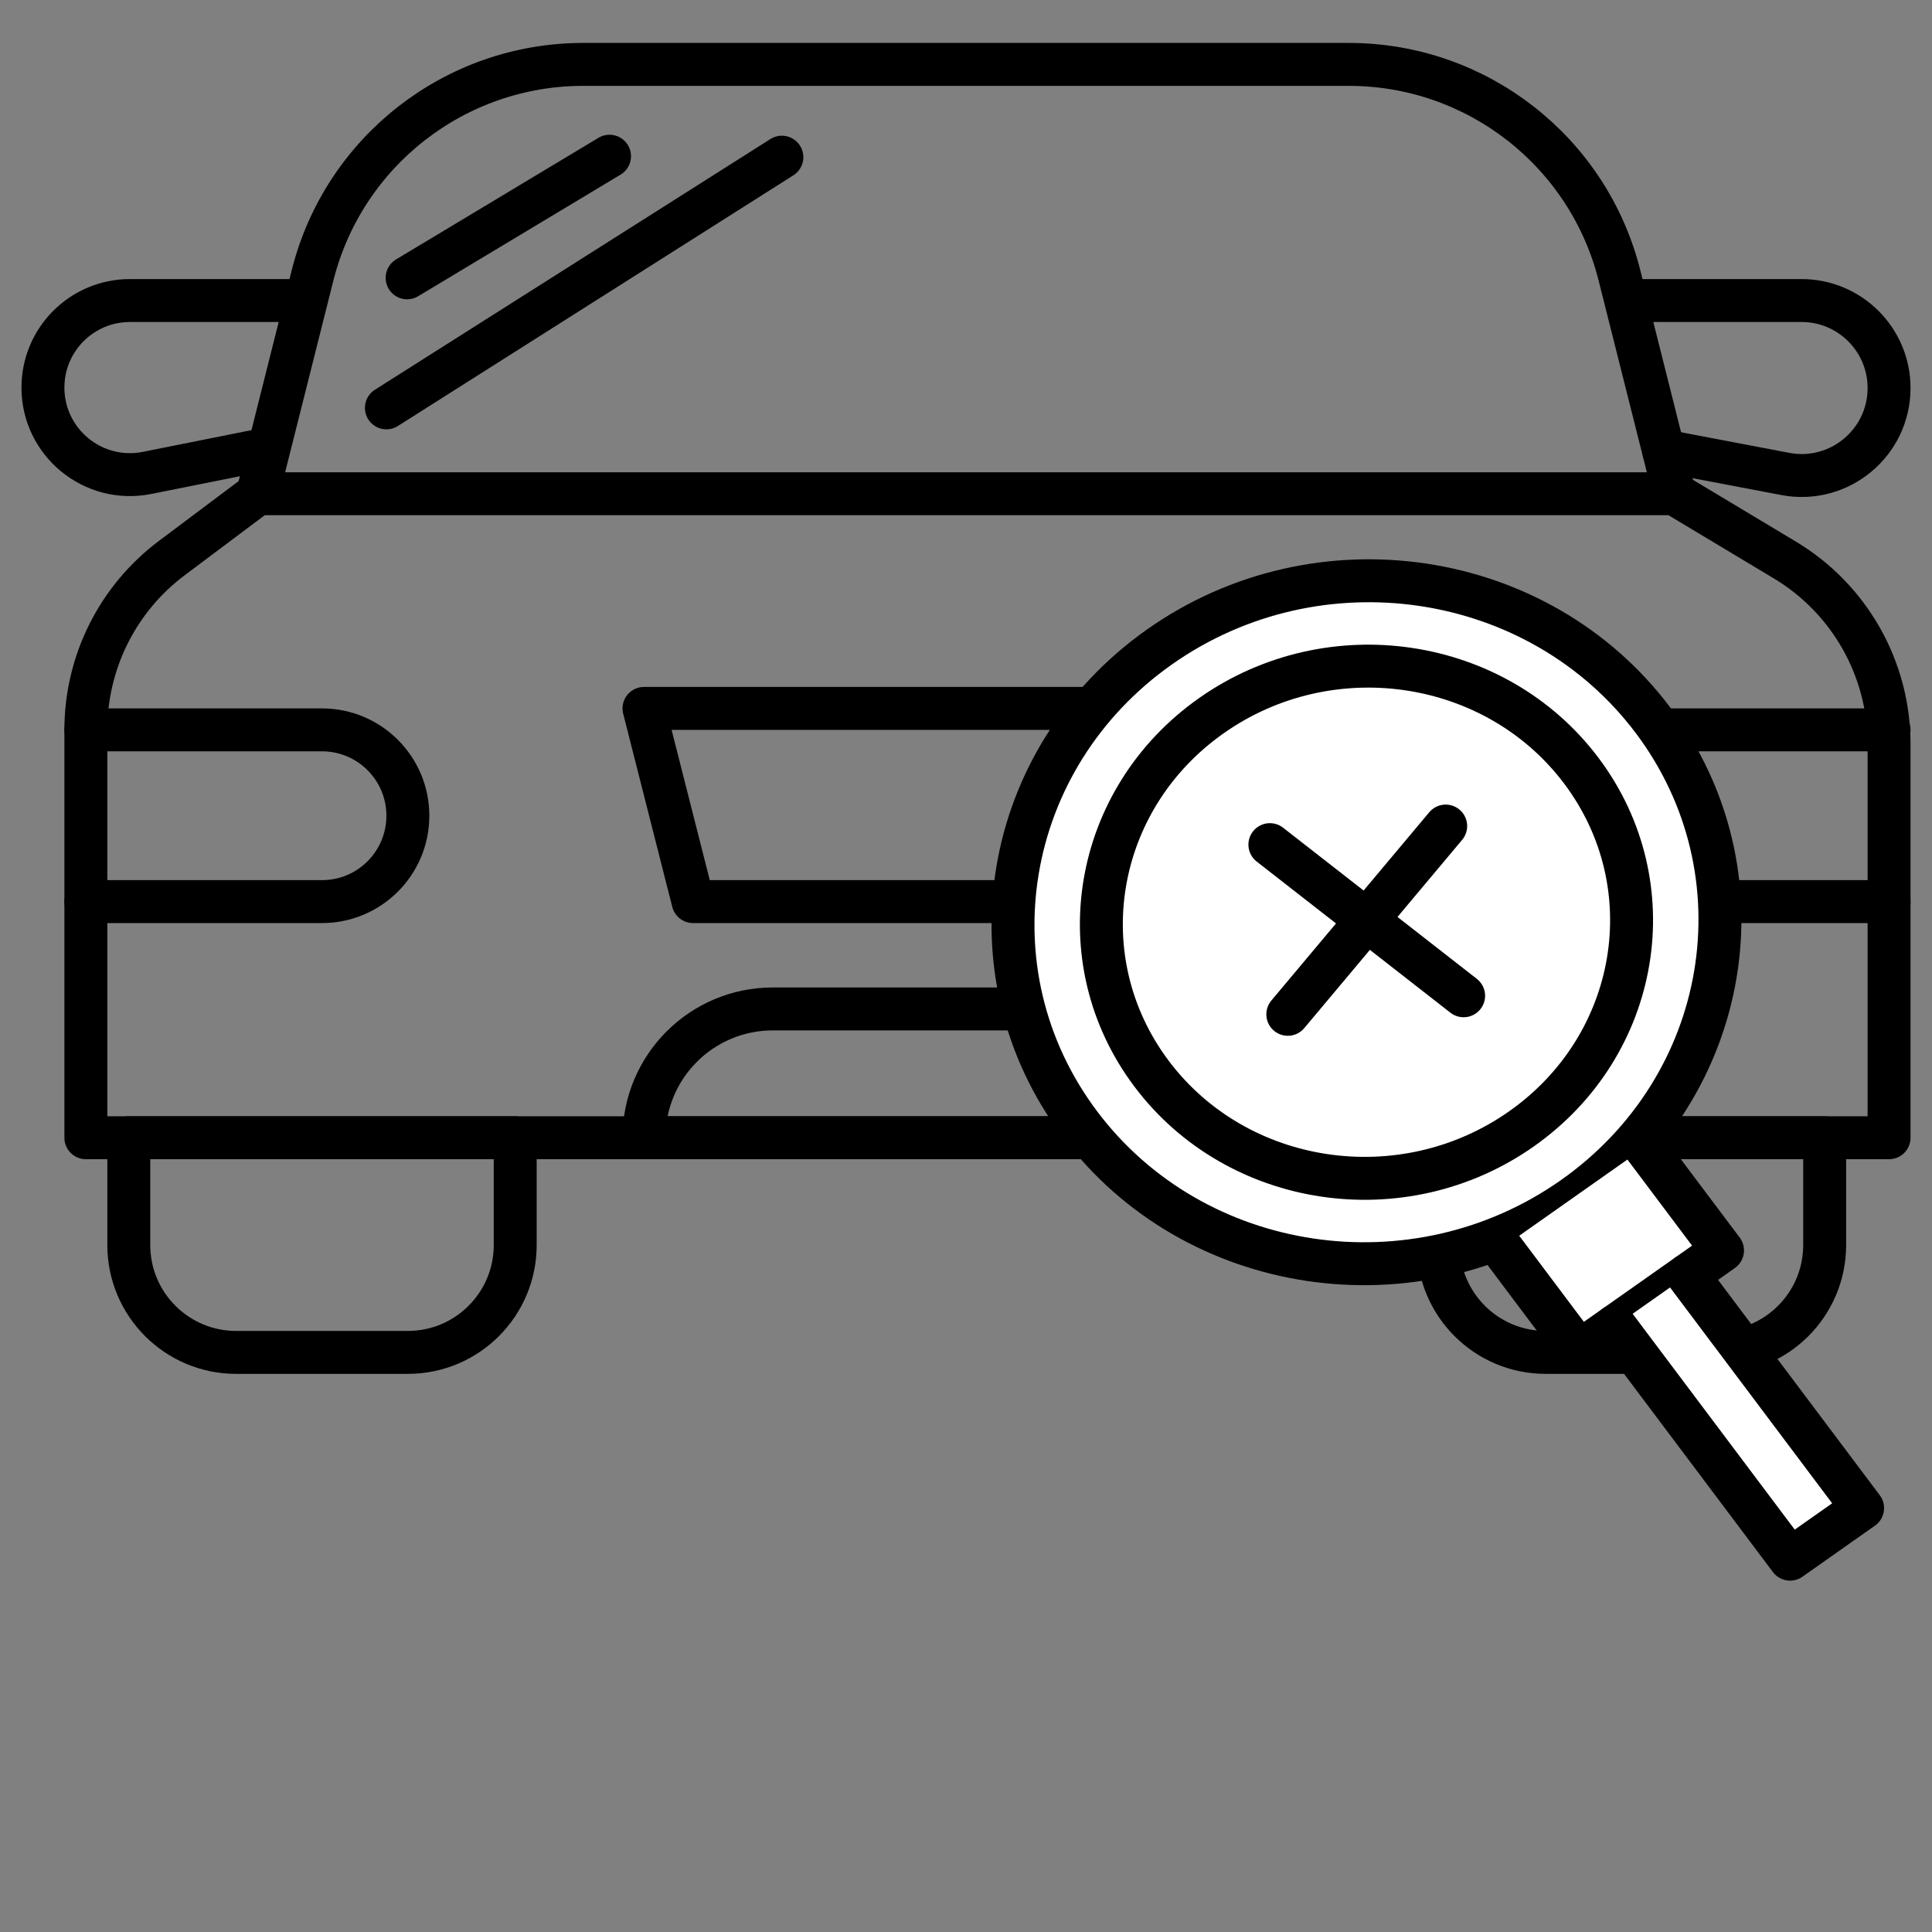 <svg width="90" height="90" viewBox="0 0 90 90" fill="none" xmlns="http://www.w3.org/2000/svg">
<rect x="0" y="0" width="90" height="90" fill="#808080" stroke="none"/>
<g clip-path="url(#clip0_20_20)">
<mask id="mask0_20_20" style="mask-type:luminance" maskUnits="userSpaceOnUse" x="0" y="0" width="90" height="90">
<path d="M90 0H0V90H90V0Z" fill="white"/>
</mask>
<g mask="url(#mask0_20_20)">
<path d="M4 34V53H88V34.662C88 31.149 86.157 27.894 83.145 26.087L78 23H12L8 26C5.482 27.889 4 30.852 4 34Z" stroke="black" stroke-width="2" stroke-linecap="round" stroke-linejoin="round"/>
<path d="M78 23L75.44 12.827C73.986 7.05 68.791 3 62.833 3H27.167C21.209 3 16.014 7.05 14.56 12.827L12 23" stroke="black" stroke-width="2" stroke-linecap="round" stroke-linejoin="round"/>
<path d="M6 53H24V58C24 60.761 21.761 63 19 63H11C8.239 63 6 60.761 6 58V53Z" stroke="black" stroke-width="2" stroke-linecap="round" stroke-linejoin="round"/>
<path d="M67 53H85V58C85 60.761 82.761 63 80 63H72C69.239 63 67 60.761 67 58V53Z" stroke="black" stroke-width="2" stroke-linecap="round" stroke-linejoin="round"/>
<path d="M4 34H15C17.209 34 19 35.791 19 38C19 40.209 17.209 42 15 42H4" stroke="black" stroke-width="2" stroke-linecap="round" stroke-linejoin="round"/>
<path d="M88 34H77C74.791 34 73 35.791 73 38C73 40.209 74.791 42 77 42H88" stroke="black" stroke-width="2" stroke-linecap="round" stroke-linejoin="round"/>
<path d="M14 14H6.054C3.815 14 2 15.815 2 18.054C2 20.613 4.341 22.532 6.85 22.03L12 21" stroke="black" stroke-width="2" stroke-linecap="round" stroke-linejoin="round"/>
<path d="M76 14H83.925C86.175 14 88 15.825 88 18.075C88 20.632 85.674 22.557 83.162 22.078L77.5 21" stroke="black" stroke-width="2" stroke-linecap="round" stroke-linejoin="round"/>
<path d="M62 33H30L32.286 42H60L62 33Z" stroke="black" stroke-width="2" stroke-linecap="round" stroke-linejoin="round"/>
<path d="M18.965 12.942L28.394 7.277" stroke="black" stroke-width="2" stroke-linecap="round" stroke-linejoin="round"/>
<path d="M18 19L36.423 7.322" stroke="black" stroke-width="2" stroke-linecap="round" stroke-linejoin="round"/>
<path d="M30 53H62C62 49.686 59.314 47 56 47H36C32.686 47 30 49.686 30 53Z" stroke="black" stroke-width="2" stroke-linecap="round" stroke-linejoin="round"/>
</g>
<path d="M73.291 55.791C80.665 50.597 82.328 40.643 77.007 33.558C71.685 26.473 61.394 24.939 54.02 30.132C46.647 35.326 44.983 45.28 50.305 52.365C55.626 59.45 65.918 60.984 73.291 55.791Z" fill="white" stroke="black" stroke-width="2" stroke-linecap="round" stroke-linejoin="round"/>
<path d="M70.882 52.583C76.412 48.688 77.66 41.223 73.669 35.909C69.677 30.595 61.959 29.445 56.429 33.34C50.898 37.235 49.651 44.7 53.642 50.014C57.633 55.328 65.352 56.478 70.882 52.583Z" fill="white" stroke="black" stroke-width="2" stroke-linecap="round" stroke-linejoin="round"/>
<path d="M59.156 39.346L68.181 46.387Z" fill="white"/>
<path d="M59.156 39.346L68.181 46.387" stroke="black" stroke-width="2" stroke-linecap="round" stroke-linejoin="round"/>
<path d="M67.346 38.481L59.991 47.251Z" fill="white"/>
<path d="M67.346 38.481L59.991 47.251" stroke="black" stroke-width="2" stroke-linecap="round" stroke-linejoin="round"/>
<path d="M69.953 58.141L73.566 62.953L80.242 58.251L76.629 53.44" fill="white"/>
<path d="M69.953 58.141L73.566 62.953L80.242 58.251L76.629 53.44" stroke="black" stroke-width="2" stroke-linecap="round" stroke-linejoin="round"/>
<path d="M75.236 61.777L83.389 72.632L86.767 70.253L78.615 59.398" fill="white"/>
<path d="M75.236 61.777L83.389 72.632L86.767 70.253L78.615 59.398" stroke="black" stroke-width="2" stroke-linecap="round" stroke-linejoin="round"/>
</g>
<defs>
<clipPath id="clip0_20_20">
<rect width="90" height="90" fill="white"/>
</clipPath>
</defs>
</svg>
